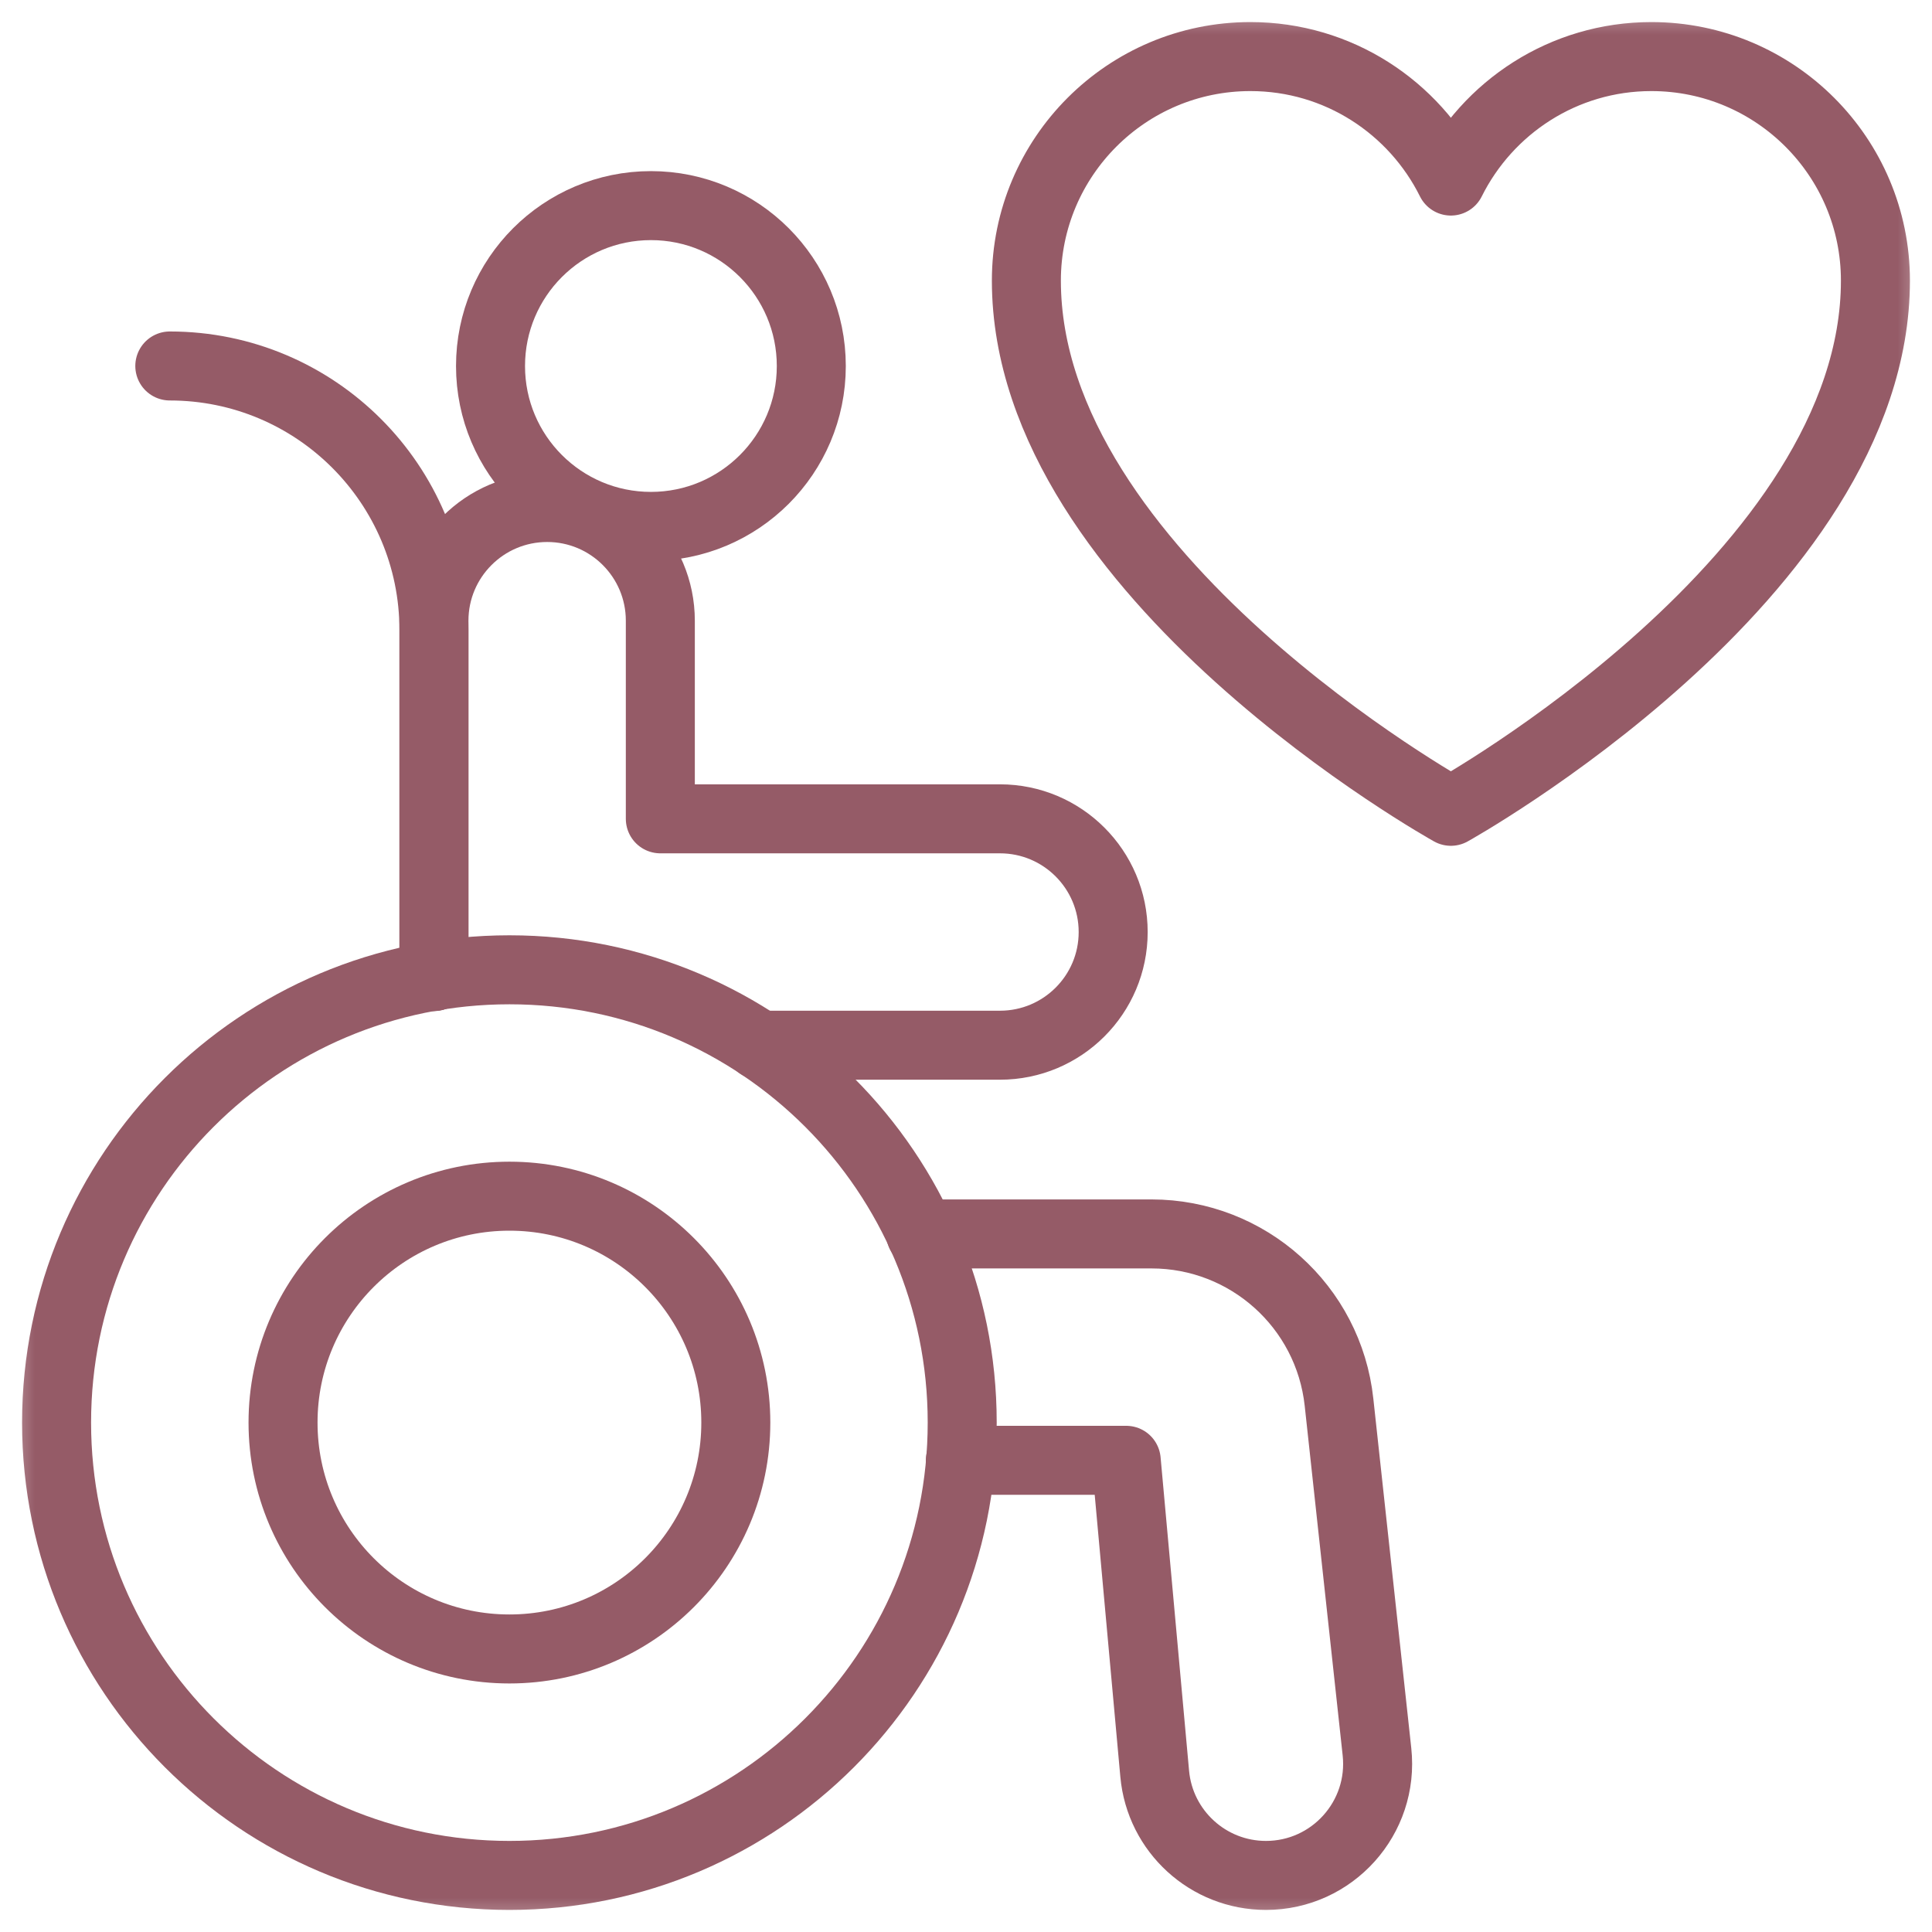<svg width="28" height="28" viewBox="0 0 28 28" fill="none" xmlns="http://www.w3.org/2000/svg">
<mask id="mask0_8_6713" style="mask-type:luminance" maskUnits="userSpaceOnUse" x="0" y="0" width="28" height="28">
<path d="M27.5 27.5V0.5H0.5V27.5H27.5Z" fill="white" stroke="white"/>
</mask>
<g mask="url(#mask0_8_6713)">
<path d="M13.945 20.617C13.945 24.241 11.007 27.18 7.383 27.18C3.758 27.18 0.82 24.241 0.82 20.617C0.82 16.993 3.758 14.055 7.383 14.055C11.007 14.055 13.945 16.993 13.945 20.617Z" stroke="#955B67" stroke-miterlimit="10" stroke-linecap="round" stroke-linejoin="round"/>
<path d="M10.664 20.617C10.664 22.429 9.195 23.898 7.383 23.898C5.571 23.898 4.102 22.429 4.102 20.617C4.102 18.805 5.571 17.336 7.383 17.336C9.195 17.336 10.664 18.805 10.664 20.617Z" stroke="#955B67" stroke-miterlimit="10" stroke-linecap="round" stroke-linejoin="round"/>
<path d="M7.109 5.305C7.109 6.588 8.15 7.629 9.434 7.629C10.717 7.629 11.758 6.588 11.758 5.305C11.758 4.021 10.717 2.98 9.434 2.98C8.15 2.98 7.109 4.021 7.109 5.305Z" stroke="#955B67" stroke-miterlimit="10" stroke-linecap="round" stroke-linejoin="round"/>
<path d="M11.008 15.148H14.492C15.398 15.148 16.133 14.414 16.133 13.508C16.133 12.602 15.398 11.867 14.492 11.867H9.57V8.996C9.57 8.09 8.836 7.355 7.93 7.355C7.024 7.355 6.289 8.09 6.289 8.996V14.153" stroke="#955B67" stroke-miterlimit="10" stroke-linecap="round" stroke-linejoin="round"/>
<path d="M6.289 14.152V9.132C6.289 7.018 4.575 5.304 2.461 5.304" stroke="#955B67" stroke-miterlimit="10" stroke-linecap="round" stroke-linejoin="round"/>
<path d="M13.918 21.164H16.322L16.735 25.708C16.811 26.541 17.51 27.18 18.347 27.18C19.31 27.18 20.06 26.344 19.956 25.387L19.406 20.322C19.256 18.934 18.084 17.883 16.688 17.883H13.344" stroke="#955B67" stroke-miterlimit="10" stroke-linecap="round" stroke-linejoin="round"/>
<path d="M23.933 0.82C22.659 0.82 21.559 1.556 21.027 2.624C20.496 1.556 19.396 0.82 18.122 0.82C16.329 0.82 14.875 2.274 14.875 4.067C14.875 8.34 21.027 11.758 21.027 11.758C21.027 11.758 27.18 8.34 27.18 4.067C27.18 2.274 25.726 0.82 23.933 0.82Z" stroke="#955B67" stroke-miterlimit="10" stroke-linecap="round" stroke-linejoin="round"/>
</g>
</svg>

